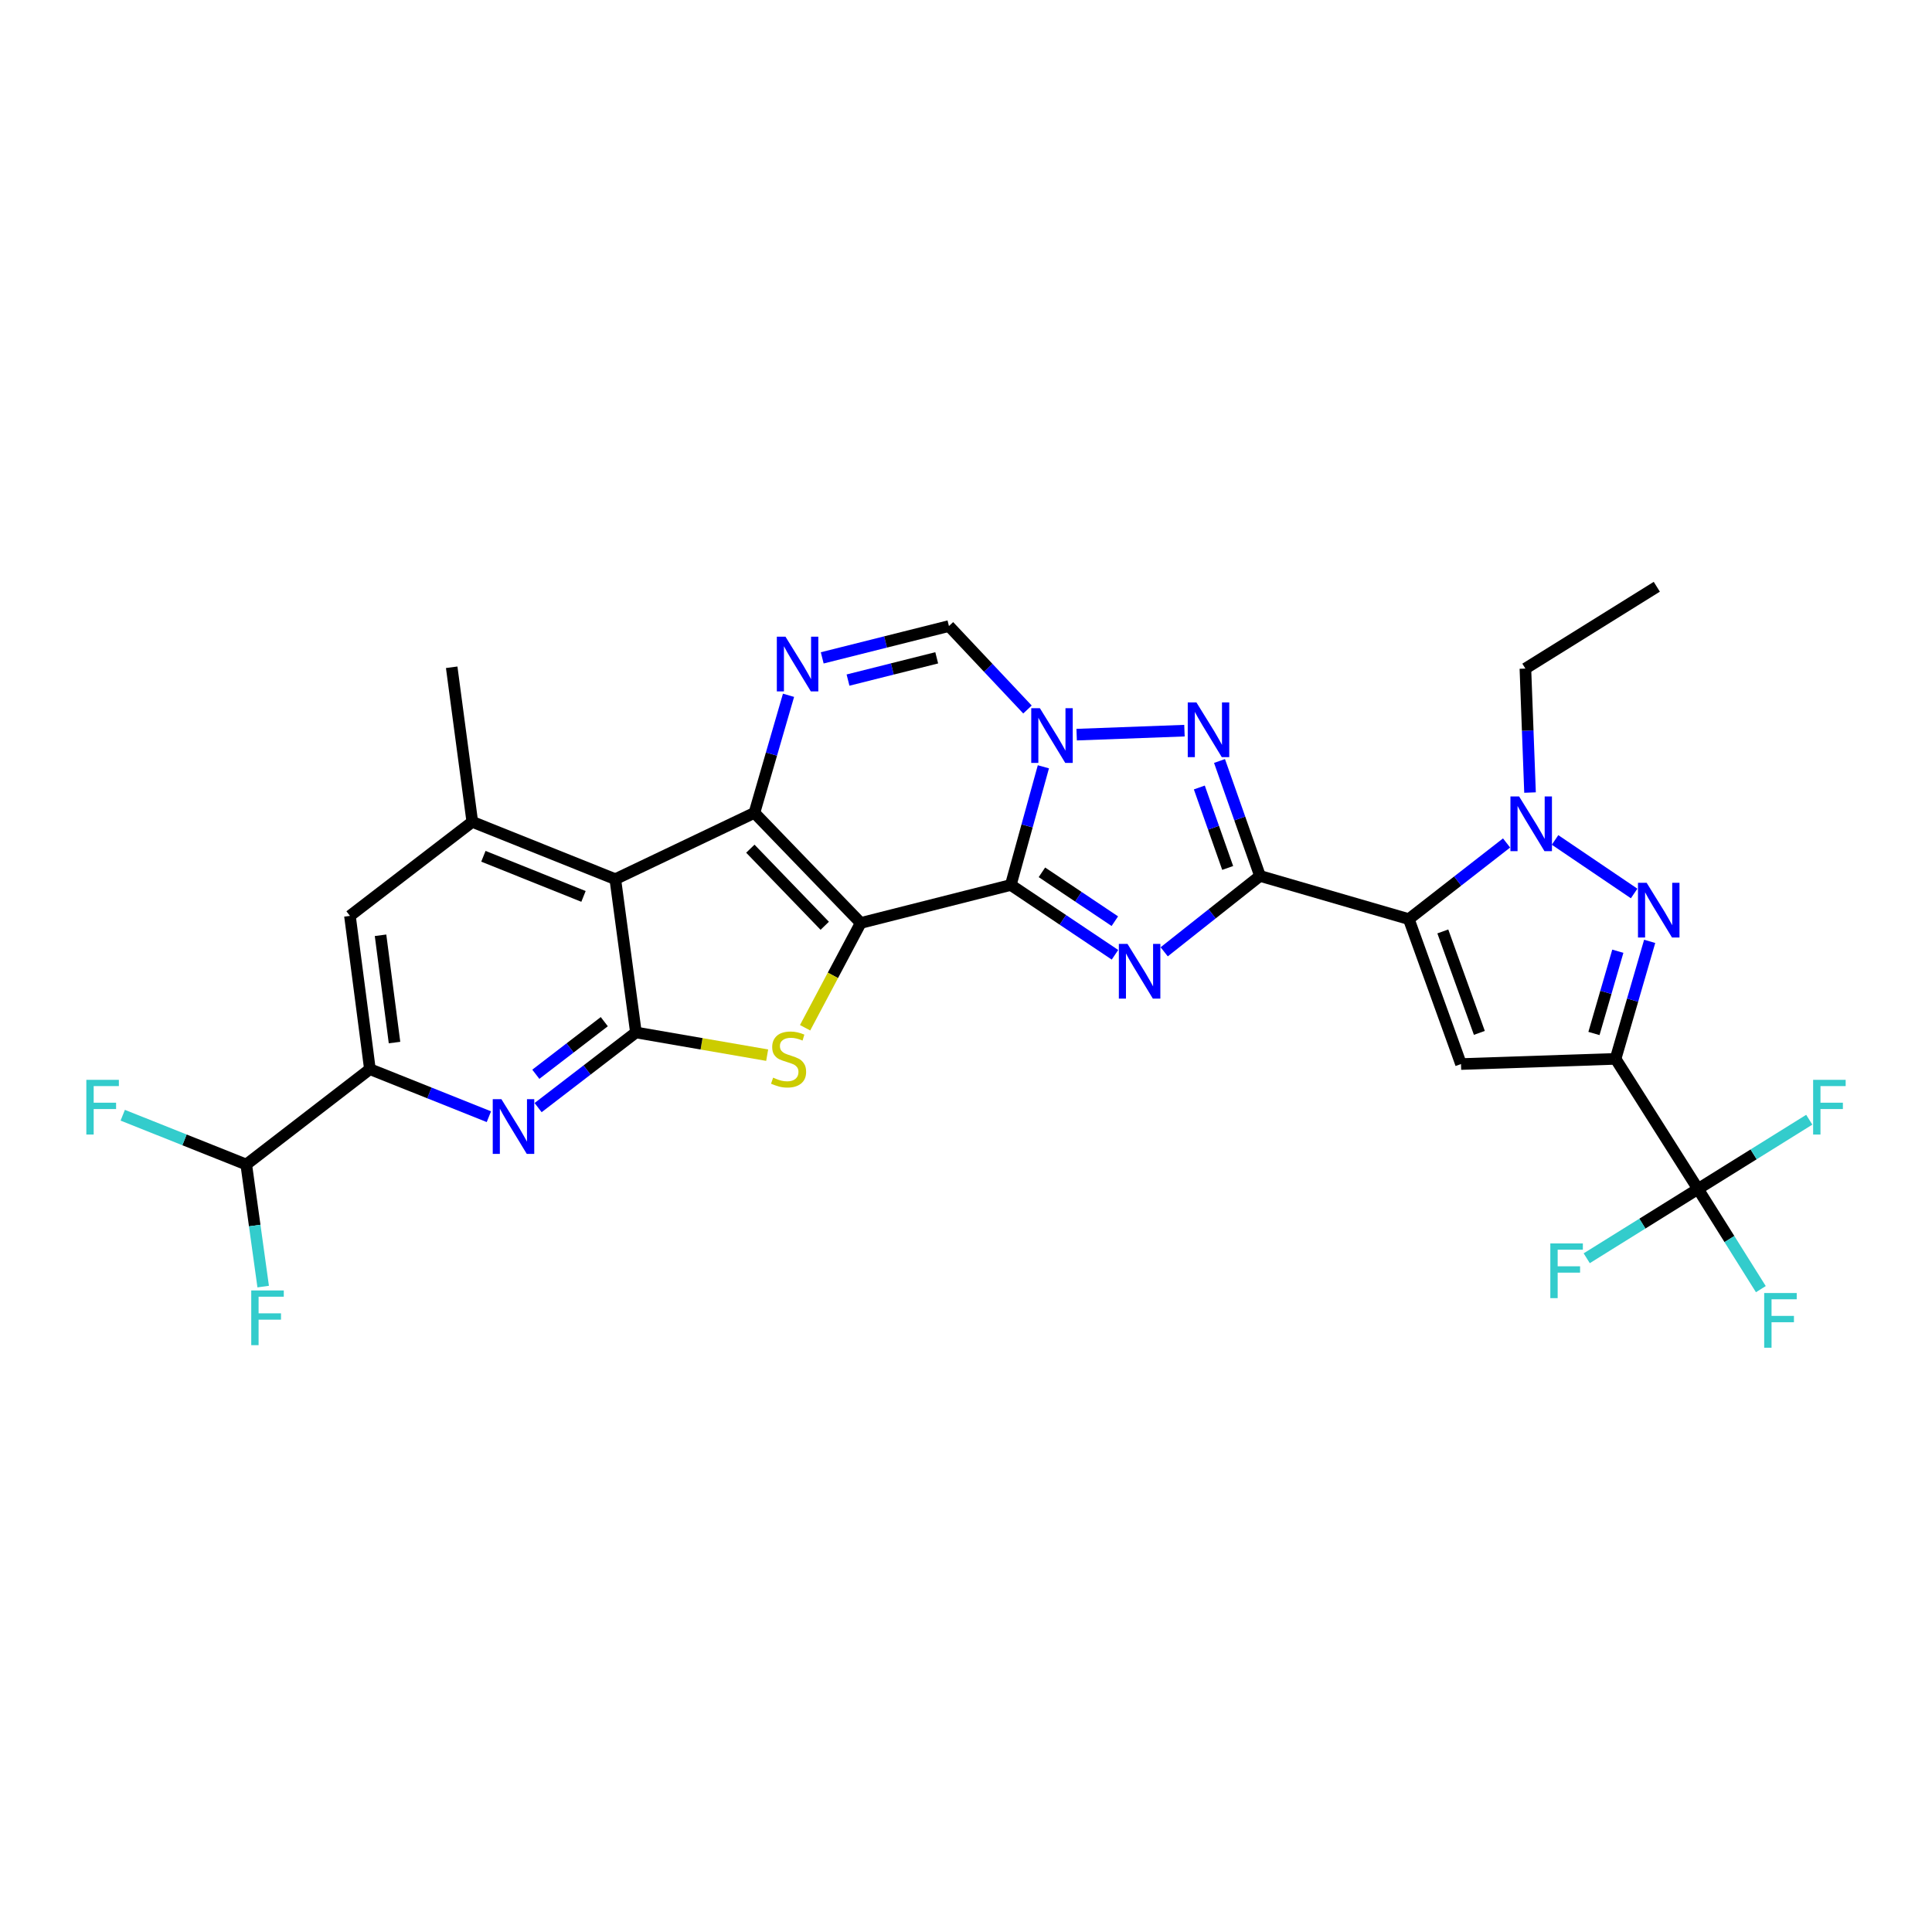<?xml version='1.0' encoding='iso-8859-1'?>
<svg version='1.1' baseProfile='full'
              xmlns='http://www.w3.org/2000/svg'
                      xmlns:rdkit='http://www.rdkit.org/xml'
                      xmlns:xlink='http://www.w3.org/1999/xlink'
                  xml:space='preserve'
width='1000px' height='1000px' viewBox='0 0 1000 1000'>
<!-- END OF HEADER -->
<rect style='opacity:1.0;fill:#FFFFFF;stroke:none' width='1000' height='1000' x='0' y='0'> </rect>
<path class='bond-0' d='M 445.504,477.726 L 523.186,458.062' style='fill:none;fill-rule:evenodd;stroke:#000000;stroke-width:6px;stroke-linecap:butt;stroke-linejoin:miter;stroke-opacity:1' />
<path class='bond-2' d='M 445.504,477.726 L 390.488,420.725' style='fill:none;fill-rule:evenodd;stroke:#000000;stroke-width:6px;stroke-linecap:butt;stroke-linejoin:miter;stroke-opacity:1' />
<path class='bond-2' d='M 426.886,479.181 L 388.374,439.28' style='fill:none;fill-rule:evenodd;stroke:#000000;stroke-width:6px;stroke-linecap:butt;stroke-linejoin:miter;stroke-opacity:1' />
<path class='bond-7' d='M 445.504,477.726 L 431.111,504.842' style='fill:none;fill-rule:evenodd;stroke:#000000;stroke-width:6px;stroke-linecap:butt;stroke-linejoin:miter;stroke-opacity:1' />
<path class='bond-7' d='M 431.111,504.842 L 416.719,531.959' style='fill:none;fill-rule:evenodd;stroke:#CCCC00;stroke-width:6px;stroke-linecap:butt;stroke-linejoin:miter;stroke-opacity:1' />
<path class='bond-3' d='M 523.186,458.062 L 550.148,476.126' style='fill:none;fill-rule:evenodd;stroke:#000000;stroke-width:6px;stroke-linecap:butt;stroke-linejoin:miter;stroke-opacity:1' />
<path class='bond-3' d='M 550.148,476.126 L 577.109,494.19' style='fill:none;fill-rule:evenodd;stroke:#0000FF;stroke-width:6px;stroke-linecap:butt;stroke-linejoin:miter;stroke-opacity:1' />
<path class='bond-3' d='M 539.293,451.513 L 558.167,464.157' style='fill:none;fill-rule:evenodd;stroke:#000000;stroke-width:6px;stroke-linecap:butt;stroke-linejoin:miter;stroke-opacity:1' />
<path class='bond-3' d='M 558.167,464.157 L 577.04,476.802' style='fill:none;fill-rule:evenodd;stroke:#0000FF;stroke-width:6px;stroke-linecap:butt;stroke-linejoin:miter;stroke-opacity:1' />
<path class='bond-5' d='M 523.186,458.062 L 531.619,427.476' style='fill:none;fill-rule:evenodd;stroke:#000000;stroke-width:6px;stroke-linecap:butt;stroke-linejoin:miter;stroke-opacity:1' />
<path class='bond-5' d='M 531.619,427.476 L 540.051,396.889' style='fill:none;fill-rule:evenodd;stroke:#0000FF;stroke-width:6px;stroke-linecap:butt;stroke-linejoin:miter;stroke-opacity:1' />
<path class='bond-1' d='M 652.179,453.388 L 627.381,473.02' style='fill:none;fill-rule:evenodd;stroke:#000000;stroke-width:6px;stroke-linecap:butt;stroke-linejoin:miter;stroke-opacity:1' />
<path class='bond-1' d='M 627.381,473.02 L 602.583,492.653' style='fill:none;fill-rule:evenodd;stroke:#0000FF;stroke-width:6px;stroke-linecap:butt;stroke-linejoin:miter;stroke-opacity:1' />
<path class='bond-4' d='M 652.179,453.388 L 729.197,475.734' style='fill:none;fill-rule:evenodd;stroke:#000000;stroke-width:6px;stroke-linecap:butt;stroke-linejoin:miter;stroke-opacity:1' />
<path class='bond-32' d='M 652.179,453.388 L 641.697,423.638' style='fill:none;fill-rule:evenodd;stroke:#000000;stroke-width:6px;stroke-linecap:butt;stroke-linejoin:miter;stroke-opacity:1' />
<path class='bond-32' d='M 641.697,423.638 L 631.215,393.888' style='fill:none;fill-rule:evenodd;stroke:#0000FF;stroke-width:6px;stroke-linecap:butt;stroke-linejoin:miter;stroke-opacity:1' />
<path class='bond-32' d='M 635.447,449.25 L 628.109,428.425' style='fill:none;fill-rule:evenodd;stroke:#000000;stroke-width:6px;stroke-linecap:butt;stroke-linejoin:miter;stroke-opacity:1' />
<path class='bond-32' d='M 628.109,428.425 L 620.772,407.6' style='fill:none;fill-rule:evenodd;stroke:#0000FF;stroke-width:6px;stroke-linecap:butt;stroke-linejoin:miter;stroke-opacity:1' />
<path class='bond-9' d='M 390.488,420.725 L 318.48,455.06' style='fill:none;fill-rule:evenodd;stroke:#000000;stroke-width:6px;stroke-linecap:butt;stroke-linejoin:miter;stroke-opacity:1' />
<path class='bond-14' d='M 390.488,420.725 L 399.312,390.303' style='fill:none;fill-rule:evenodd;stroke:#000000;stroke-width:6px;stroke-linecap:butt;stroke-linejoin:miter;stroke-opacity:1' />
<path class='bond-14' d='M 399.312,390.303 L 408.137,359.88' style='fill:none;fill-rule:evenodd;stroke:#0000FF;stroke-width:6px;stroke-linecap:butt;stroke-linejoin:miter;stroke-opacity:1' />
<path class='bond-11' d='M 729.197,475.734 L 756.209,550.751' style='fill:none;fill-rule:evenodd;stroke:#000000;stroke-width:6px;stroke-linecap:butt;stroke-linejoin:miter;stroke-opacity:1' />
<path class='bond-11' d='M 746.803,482.105 L 765.712,534.617' style='fill:none;fill-rule:evenodd;stroke:#000000;stroke-width:6px;stroke-linecap:butt;stroke-linejoin:miter;stroke-opacity:1' />
<path class='bond-13' d='M 729.197,475.734 L 754.497,456.027' style='fill:none;fill-rule:evenodd;stroke:#000000;stroke-width:6px;stroke-linecap:butt;stroke-linejoin:miter;stroke-opacity:1' />
<path class='bond-13' d='M 754.497,456.027 L 779.798,436.321' style='fill:none;fill-rule:evenodd;stroke:#0000FF;stroke-width:6px;stroke-linecap:butt;stroke-linejoin:miter;stroke-opacity:1' />
<path class='bond-8' d='M 557.274,380.251 L 613.072,378.184' style='fill:none;fill-rule:evenodd;stroke:#0000FF;stroke-width:6px;stroke-linecap:butt;stroke-linejoin:miter;stroke-opacity:1' />
<path class='bond-31' d='M 531.822,367.242 L 511.497,345.642' style='fill:none;fill-rule:evenodd;stroke:#0000FF;stroke-width:6px;stroke-linecap:butt;stroke-linejoin:miter;stroke-opacity:1' />
<path class='bond-31' d='M 511.497,345.642 L 491.172,324.043' style='fill:none;fill-rule:evenodd;stroke:#000000;stroke-width:6px;stroke-linecap:butt;stroke-linejoin:miter;stroke-opacity:1' />
<path class='bond-6' d='M 836.212,548.069 L 756.209,550.751' style='fill:none;fill-rule:evenodd;stroke:#000000;stroke-width:6px;stroke-linecap:butt;stroke-linejoin:miter;stroke-opacity:1' />
<path class='bond-16' d='M 836.212,548.069 L 878.879,615.411' style='fill:none;fill-rule:evenodd;stroke:#000000;stroke-width:6px;stroke-linecap:butt;stroke-linejoin:miter;stroke-opacity:1' />
<path class='bond-34' d='M 836.212,548.069 L 845.039,517.659' style='fill:none;fill-rule:evenodd;stroke:#000000;stroke-width:6px;stroke-linecap:butt;stroke-linejoin:miter;stroke-opacity:1' />
<path class='bond-34' d='M 845.039,517.659 L 853.866,487.248' style='fill:none;fill-rule:evenodd;stroke:#0000FF;stroke-width:6px;stroke-linecap:butt;stroke-linejoin:miter;stroke-opacity:1' />
<path class='bond-34' d='M 825.025,534.93 L 831.204,513.643' style='fill:none;fill-rule:evenodd;stroke:#000000;stroke-width:6px;stroke-linecap:butt;stroke-linejoin:miter;stroke-opacity:1' />
<path class='bond-34' d='M 831.204,513.643 L 837.383,492.355' style='fill:none;fill-rule:evenodd;stroke:#0000FF;stroke-width:6px;stroke-linecap:butt;stroke-linejoin:miter;stroke-opacity:1' />
<path class='bond-10' d='M 397.083,546.152 L 363.116,540.276' style='fill:none;fill-rule:evenodd;stroke:#CCCC00;stroke-width:6px;stroke-linecap:butt;stroke-linejoin:miter;stroke-opacity:1' />
<path class='bond-10' d='M 363.116,540.276 L 329.149,534.399' style='fill:none;fill-rule:evenodd;stroke:#000000;stroke-width:6px;stroke-linecap:butt;stroke-linejoin:miter;stroke-opacity:1' />
<path class='bond-18' d='M 318.48,455.06 L 244.463,425.383' style='fill:none;fill-rule:evenodd;stroke:#000000;stroke-width:6px;stroke-linecap:butt;stroke-linejoin:miter;stroke-opacity:1' />
<path class='bond-18' d='M 302.016,463.98 L 250.204,443.207' style='fill:none;fill-rule:evenodd;stroke:#000000;stroke-width:6px;stroke-linecap:butt;stroke-linejoin:miter;stroke-opacity:1' />
<path class='bond-30' d='M 318.48,455.06 L 329.149,534.399' style='fill:none;fill-rule:evenodd;stroke:#000000;stroke-width:6px;stroke-linecap:butt;stroke-linejoin:miter;stroke-opacity:1' />
<path class='bond-15' d='M 329.149,534.399 L 303.836,553.849' style='fill:none;fill-rule:evenodd;stroke:#000000;stroke-width:6px;stroke-linecap:butt;stroke-linejoin:miter;stroke-opacity:1' />
<path class='bond-15' d='M 303.836,553.849 L 278.522,573.298' style='fill:none;fill-rule:evenodd;stroke:#0000FF;stroke-width:6px;stroke-linecap:butt;stroke-linejoin:miter;stroke-opacity:1' />
<path class='bond-15' d='M 312.777,528.811 L 295.058,542.425' style='fill:none;fill-rule:evenodd;stroke:#000000;stroke-width:6px;stroke-linecap:butt;stroke-linejoin:miter;stroke-opacity:1' />
<path class='bond-15' d='M 295.058,542.425 L 277.339,556.039' style='fill:none;fill-rule:evenodd;stroke:#0000FF;stroke-width:6px;stroke-linecap:butt;stroke-linejoin:miter;stroke-opacity:1' />
<path class='bond-12' d='M 845.825,462.463 L 804.894,434.752' style='fill:none;fill-rule:evenodd;stroke:#0000FF;stroke-width:6px;stroke-linecap:butt;stroke-linejoin:miter;stroke-opacity:1' />
<path class='bond-25' d='M 791.941,410.222 L 790.742,378.137' style='fill:none;fill-rule:evenodd;stroke:#0000FF;stroke-width:6px;stroke-linecap:butt;stroke-linejoin:miter;stroke-opacity:1' />
<path class='bond-25' d='M 790.742,378.137 L 789.544,346.052' style='fill:none;fill-rule:evenodd;stroke:#000000;stroke-width:6px;stroke-linecap:butt;stroke-linejoin:miter;stroke-opacity:1' />
<path class='bond-17' d='M 425.585,340.511 L 458.379,332.277' style='fill:none;fill-rule:evenodd;stroke:#0000FF;stroke-width:6px;stroke-linecap:butt;stroke-linejoin:miter;stroke-opacity:1' />
<path class='bond-17' d='M 458.379,332.277 L 491.172,324.043' style='fill:none;fill-rule:evenodd;stroke:#000000;stroke-width:6px;stroke-linecap:butt;stroke-linejoin:miter;stroke-opacity:1' />
<path class='bond-17' d='M 438.932,352.014 L 461.887,346.25' style='fill:none;fill-rule:evenodd;stroke:#0000FF;stroke-width:6px;stroke-linecap:butt;stroke-linejoin:miter;stroke-opacity:1' />
<path class='bond-17' d='M 461.887,346.25 L 484.843,340.486' style='fill:none;fill-rule:evenodd;stroke:#000000;stroke-width:6px;stroke-linecap:butt;stroke-linejoin:miter;stroke-opacity:1' />
<path class='bond-19' d='M 253.044,577.995 L 222.254,565.693' style='fill:none;fill-rule:evenodd;stroke:#0000FF;stroke-width:6px;stroke-linecap:butt;stroke-linejoin:miter;stroke-opacity:1' />
<path class='bond-19' d='M 222.254,565.693 L 191.464,553.392' style='fill:none;fill-rule:evenodd;stroke:#000000;stroke-width:6px;stroke-linecap:butt;stroke-linejoin:miter;stroke-opacity:1' />
<path class='bond-22' d='M 878.879,615.411 L 850.084,633.34' style='fill:none;fill-rule:evenodd;stroke:#000000;stroke-width:6px;stroke-linecap:butt;stroke-linejoin:miter;stroke-opacity:1' />
<path class='bond-22' d='M 850.084,633.34 L 821.288,651.268' style='fill:none;fill-rule:evenodd;stroke:#33CCCC;stroke-width:6px;stroke-linecap:butt;stroke-linejoin:miter;stroke-opacity:1' />
<path class='bond-23' d='M 878.879,615.411 L 895.147,641.334' style='fill:none;fill-rule:evenodd;stroke:#000000;stroke-width:6px;stroke-linecap:butt;stroke-linejoin:miter;stroke-opacity:1' />
<path class='bond-23' d='M 895.147,641.334 L 911.416,667.258' style='fill:none;fill-rule:evenodd;stroke:#33CCCC;stroke-width:6px;stroke-linecap:butt;stroke-linejoin:miter;stroke-opacity:1' />
<path class='bond-24' d='M 878.879,615.411 L 907.675,597.489' style='fill:none;fill-rule:evenodd;stroke:#000000;stroke-width:6px;stroke-linecap:butt;stroke-linejoin:miter;stroke-opacity:1' />
<path class='bond-24' d='M 907.675,597.489 L 936.47,579.567' style='fill:none;fill-rule:evenodd;stroke:#33CCCC;stroke-width:6px;stroke-linecap:butt;stroke-linejoin:miter;stroke-opacity:1' />
<path class='bond-20' d='M 244.463,425.383 L 181.131,474.053' style='fill:none;fill-rule:evenodd;stroke:#000000;stroke-width:6px;stroke-linecap:butt;stroke-linejoin:miter;stroke-opacity:1' />
<path class='bond-28' d='M 244.463,425.383 L 233.795,345.38' style='fill:none;fill-rule:evenodd;stroke:#000000;stroke-width:6px;stroke-linecap:butt;stroke-linejoin:miter;stroke-opacity:1' />
<path class='bond-21' d='M 191.464,553.392 L 127.46,602.75' style='fill:none;fill-rule:evenodd;stroke:#000000;stroke-width:6px;stroke-linecap:butt;stroke-linejoin:miter;stroke-opacity:1' />
<path class='bond-33' d='M 191.464,553.392 L 181.131,474.053' style='fill:none;fill-rule:evenodd;stroke:#000000;stroke-width:6px;stroke-linecap:butt;stroke-linejoin:miter;stroke-opacity:1' />
<path class='bond-33' d='M 204.2,539.63 L 196.967,484.093' style='fill:none;fill-rule:evenodd;stroke:#000000;stroke-width:6px;stroke-linecap:butt;stroke-linejoin:miter;stroke-opacity:1' />
<path class='bond-26' d='M 127.46,602.75 L 95.494,589.994' style='fill:none;fill-rule:evenodd;stroke:#000000;stroke-width:6px;stroke-linecap:butt;stroke-linejoin:miter;stroke-opacity:1' />
<path class='bond-26' d='M 95.494,589.994 L 63.528,577.239' style='fill:none;fill-rule:evenodd;stroke:#33CCCC;stroke-width:6px;stroke-linecap:butt;stroke-linejoin:miter;stroke-opacity:1' />
<path class='bond-27' d='M 127.46,602.75 L 131.841,634.342' style='fill:none;fill-rule:evenodd;stroke:#000000;stroke-width:6px;stroke-linecap:butt;stroke-linejoin:miter;stroke-opacity:1' />
<path class='bond-27' d='M 131.841,634.342 L 136.223,665.934' style='fill:none;fill-rule:evenodd;stroke:#33CCCC;stroke-width:6px;stroke-linecap:butt;stroke-linejoin:miter;stroke-opacity:1' />
<path class='bond-29' d='M 789.544,346.052 L 857.558,303.706' style='fill:none;fill-rule:evenodd;stroke:#000000;stroke-width:6px;stroke-linecap:butt;stroke-linejoin:miter;stroke-opacity:1' />
<path  class='atom-4' d='M 583.596 488.569
L 592.876 503.569
Q 593.796 505.049, 595.276 507.729
Q 596.756 510.409, 596.836 510.569
L 596.836 488.569
L 600.596 488.569
L 600.596 516.889
L 596.716 516.889
L 586.756 500.489
Q 585.596 498.569, 584.356 496.369
Q 583.156 494.169, 582.796 493.489
L 582.796 516.889
L 579.116 516.889
L 579.116 488.569
L 583.596 488.569
' fill='#0000FF'/>
<path  class='atom-6' d='M 538.248 366.564
L 547.528 381.564
Q 548.448 383.044, 549.928 385.724
Q 551.408 388.404, 551.488 388.564
L 551.488 366.564
L 555.248 366.564
L 555.248 394.884
L 551.368 394.884
L 541.408 378.484
Q 540.248 376.564, 539.008 374.364
Q 537.808 372.164, 537.448 371.484
L 537.448 394.884
L 533.768 394.884
L 533.768 366.564
L 538.248 366.564
' fill='#0000FF'/>
<path  class='atom-8' d='M 400.168 557.789
Q 400.488 557.909, 401.808 558.469
Q 403.128 559.029, 404.568 559.389
Q 406.048 559.709, 407.488 559.709
Q 410.168 559.709, 411.728 558.429
Q 413.288 557.109, 413.288 554.829
Q 413.288 553.269, 412.488 552.309
Q 411.728 551.349, 410.528 550.829
Q 409.328 550.309, 407.328 549.709
Q 404.808 548.949, 403.288 548.229
Q 401.808 547.509, 400.728 545.989
Q 399.688 544.469, 399.688 541.909
Q 399.688 538.349, 402.088 536.149
Q 404.528 533.949, 409.328 533.949
Q 412.608 533.949, 416.328 535.509
L 415.408 538.589
Q 412.008 537.189, 409.448 537.189
Q 406.688 537.189, 405.168 538.349
Q 403.648 539.469, 403.688 541.429
Q 403.688 542.949, 404.448 543.869
Q 405.248 544.789, 406.368 545.309
Q 407.528 545.829, 409.448 546.429
Q 412.008 547.229, 413.528 548.029
Q 415.048 548.829, 416.128 550.469
Q 417.248 552.069, 417.248 554.829
Q 417.248 558.749, 414.608 560.869
Q 412.008 562.949, 407.648 562.949
Q 405.128 562.949, 403.208 562.389
Q 401.328 561.869, 399.088 560.949
L 400.168 557.789
' fill='#CCCC00'/>
<path  class='atom-9' d='M 619.259 363.562
L 628.539 378.562
Q 629.459 380.042, 630.939 382.722
Q 632.419 385.402, 632.499 385.562
L 632.499 363.562
L 636.259 363.562
L 636.259 391.882
L 632.379 391.882
L 622.419 375.482
Q 621.259 373.562, 620.019 371.362
Q 618.819 369.162, 618.459 368.482
L 618.459 391.882
L 614.779 391.882
L 614.779 363.562
L 619.259 363.562
' fill='#0000FF'/>
<path  class='atom-13' d='M 852.298 456.924
L 861.578 471.924
Q 862.498 473.404, 863.978 476.084
Q 865.458 478.764, 865.538 478.924
L 865.538 456.924
L 869.298 456.924
L 869.298 485.244
L 865.418 485.244
L 855.458 468.844
Q 854.298 466.924, 853.058 464.724
Q 851.858 462.524, 851.498 461.844
L 851.498 485.244
L 847.818 485.244
L 847.818 456.924
L 852.298 456.924
' fill='#0000FF'/>
<path  class='atom-14' d='M 786.285 412.232
L 795.565 427.232
Q 796.485 428.712, 797.965 431.392
Q 799.445 434.072, 799.525 434.232
L 799.525 412.232
L 803.285 412.232
L 803.285 440.552
L 799.405 440.552
L 789.445 424.152
Q 788.285 422.232, 787.045 420.032
Q 785.845 417.832, 785.485 417.152
L 785.485 440.552
L 781.805 440.552
L 781.805 412.232
L 786.285 412.232
' fill='#0000FF'/>
<path  class='atom-15' d='M 406.566 329.555
L 415.846 344.555
Q 416.766 346.035, 418.246 348.715
Q 419.726 351.395, 419.806 351.555
L 419.806 329.555
L 423.566 329.555
L 423.566 357.875
L 419.686 357.875
L 409.726 341.475
Q 408.566 339.555, 407.326 337.355
Q 406.126 335.155, 405.766 334.475
L 405.766 357.875
L 402.086 357.875
L 402.086 329.555
L 406.566 329.555
' fill='#0000FF'/>
<path  class='atom-16' d='M 259.525 568.925
L 268.805 583.925
Q 269.725 585.405, 271.205 588.085
Q 272.685 590.765, 272.765 590.925
L 272.765 568.925
L 276.525 568.925
L 276.525 597.245
L 272.645 597.245
L 262.685 580.845
Q 261.525 578.925, 260.285 576.725
Q 259.085 574.525, 258.725 573.845
L 258.725 597.245
L 255.045 597.245
L 255.045 568.925
L 259.525 568.925
' fill='#0000FF'/>
<path  class='atom-23' d='M 802.445 643.598
L 819.285 643.598
L 819.285 646.838
L 806.245 646.838
L 806.245 655.438
L 817.845 655.438
L 817.845 658.718
L 806.245 658.718
L 806.245 671.918
L 802.445 671.918
L 802.445 643.598
' fill='#33CCCC'/>
<path  class='atom-24' d='M 913.142 669.265
L 929.982 669.265
L 929.982 672.505
L 916.942 672.505
L 916.942 681.105
L 928.542 681.105
L 928.542 684.385
L 916.942 684.385
L 916.942 697.585
L 913.142 697.585
L 913.142 669.265
' fill='#33CCCC'/>
<path  class='atom-25' d='M 938.473 558.92
L 955.313 558.92
L 955.313 562.16
L 942.273 562.16
L 942.273 570.76
L 953.873 570.76
L 953.873 574.04
L 942.273 574.04
L 942.273 587.24
L 938.473 587.24
L 938.473 558.92
' fill='#33CCCC'/>
<path  class='atom-27' d='M 44.687 558.92
L 61.527 558.92
L 61.527 562.16
L 48.487 562.16
L 48.487 570.76
L 60.087 570.76
L 60.087 574.04
L 48.487 574.04
L 48.487 587.24
L 44.687 587.24
L 44.687 558.92
' fill='#33CCCC'/>
<path  class='atom-28' d='M 130.045 667.937
L 146.885 667.937
L 146.885 671.177
L 133.845 671.177
L 133.845 679.777
L 145.445 679.777
L 145.445 683.057
L 133.845 683.057
L 133.845 696.257
L 130.045 696.257
L 130.045 667.937
' fill='#33CCCC'/>
</svg>
